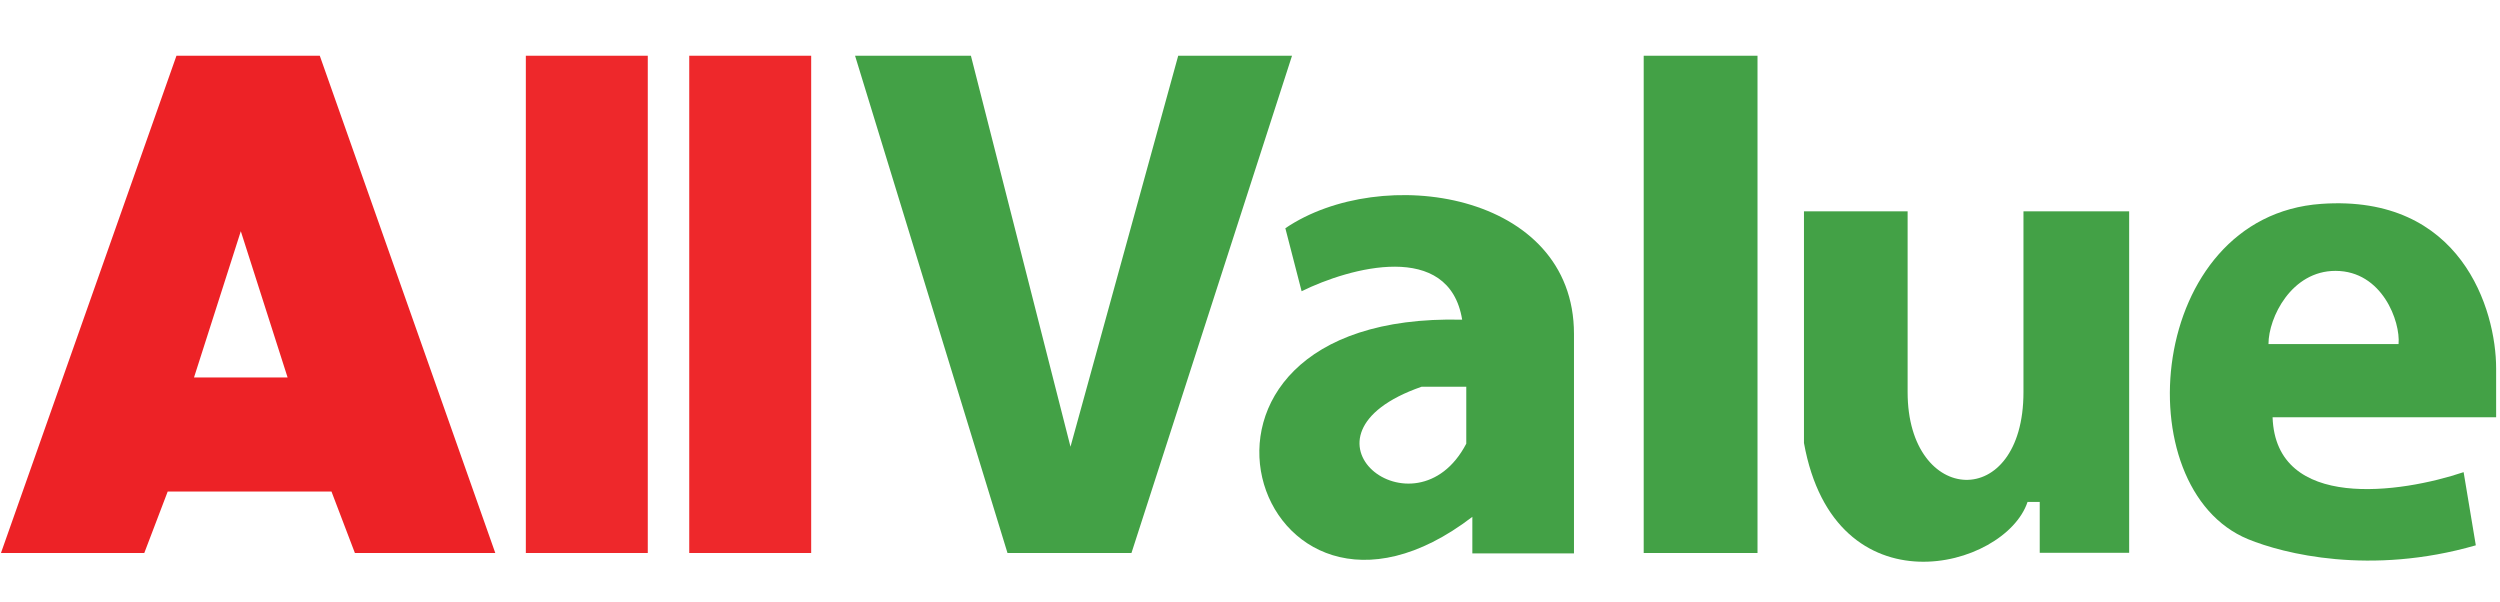 <svg width="415" height="100" viewBox="0 0 415 100" fill="none" xmlns="http://www.w3.org/2000/svg">
<path fill-rule="evenodd" clip-rule="evenodd" d="M213.368 37.886L216.067 48.345C224.052 44.409 240.561 39.843 242.72 53.069C188.067 51.719 208.312 113.461 244.409 85.795V91.868H261.281V55.43C261.281 31.809 229.289 27.09 213.368 37.886ZM243.402 64.199H235.98C212.7 72.297 234.966 89.841 243.402 73.646V64.199Z" fill="#43A146"/>
<path d="M316.665 35.078H299.459V73.541C304.587 101.881 332.86 94.459 336.571 83.325H338.595V91.76H353.44V35.078H335.896V65.106C335.896 85.012 316.665 84 316.665 65.106V35.078Z" fill="#43A146"/>
<path fill-rule="evenodd" clip-rule="evenodd" d="M377.247 69.267H414.359V61.169C414.359 51.385 408.556 32.221 385.344 33.841C356.329 35.865 352.618 81.076 373.198 89.511C379.037 91.904 393.441 95.584 410.985 90.523L408.961 78.377C398.614 81.863 377.787 84.921 377.247 69.267ZM376.568 57.111H398.161C398.498 53.399 395.462 44.976 387.702 44.965C380.37 44.954 376.568 52.724 376.568 57.111Z" fill="#43A146"/>
<path d="M87.289 9.25C93.969 9.25 100.649 9.25 107.532 9.25C107.532 36.49 107.532 63.73 107.532 91.795C100.852 91.795 94.172 91.795 87.289 91.795C87.289 64.555 87.289 37.315 87.289 9.25Z" fill="#EE282B"/>
<path d="M114.413 9.25C121.094 9.25 127.774 9.25 134.656 9.25C134.656 36.49 134.656 63.73 134.656 91.795C127.976 91.795 121.296 91.795 114.413 91.795C114.413 64.555 114.413 37.315 114.413 9.25Z" fill="#EE282B"/>
<path d="M272.854 9.25C279.088 9.25 285.323 9.25 291.747 9.25C291.747 36.49 291.747 63.73 291.747 91.795C285.512 91.795 279.277 91.795 272.854 91.795C272.854 64.555 272.854 37.315 272.854 9.25Z" fill="#43A146"/>
<path d="M161.17 9.25H141.939L167.243 91.795H187.823L214.476 9.25H195.583L177.702 74.157L161.17 9.25Z" fill="#43A146"/>
<path fill-rule="evenodd" clip-rule="evenodd" d="M0.16 91.795L29.293 9.25H53.084L82.217 91.795H58.911L55.027 81.599H27.836L23.952 91.795H0.16ZM39.974 38.383L32.205 62.661H47.742L39.974 38.383Z" fill="#ED2226"/>
</svg>
